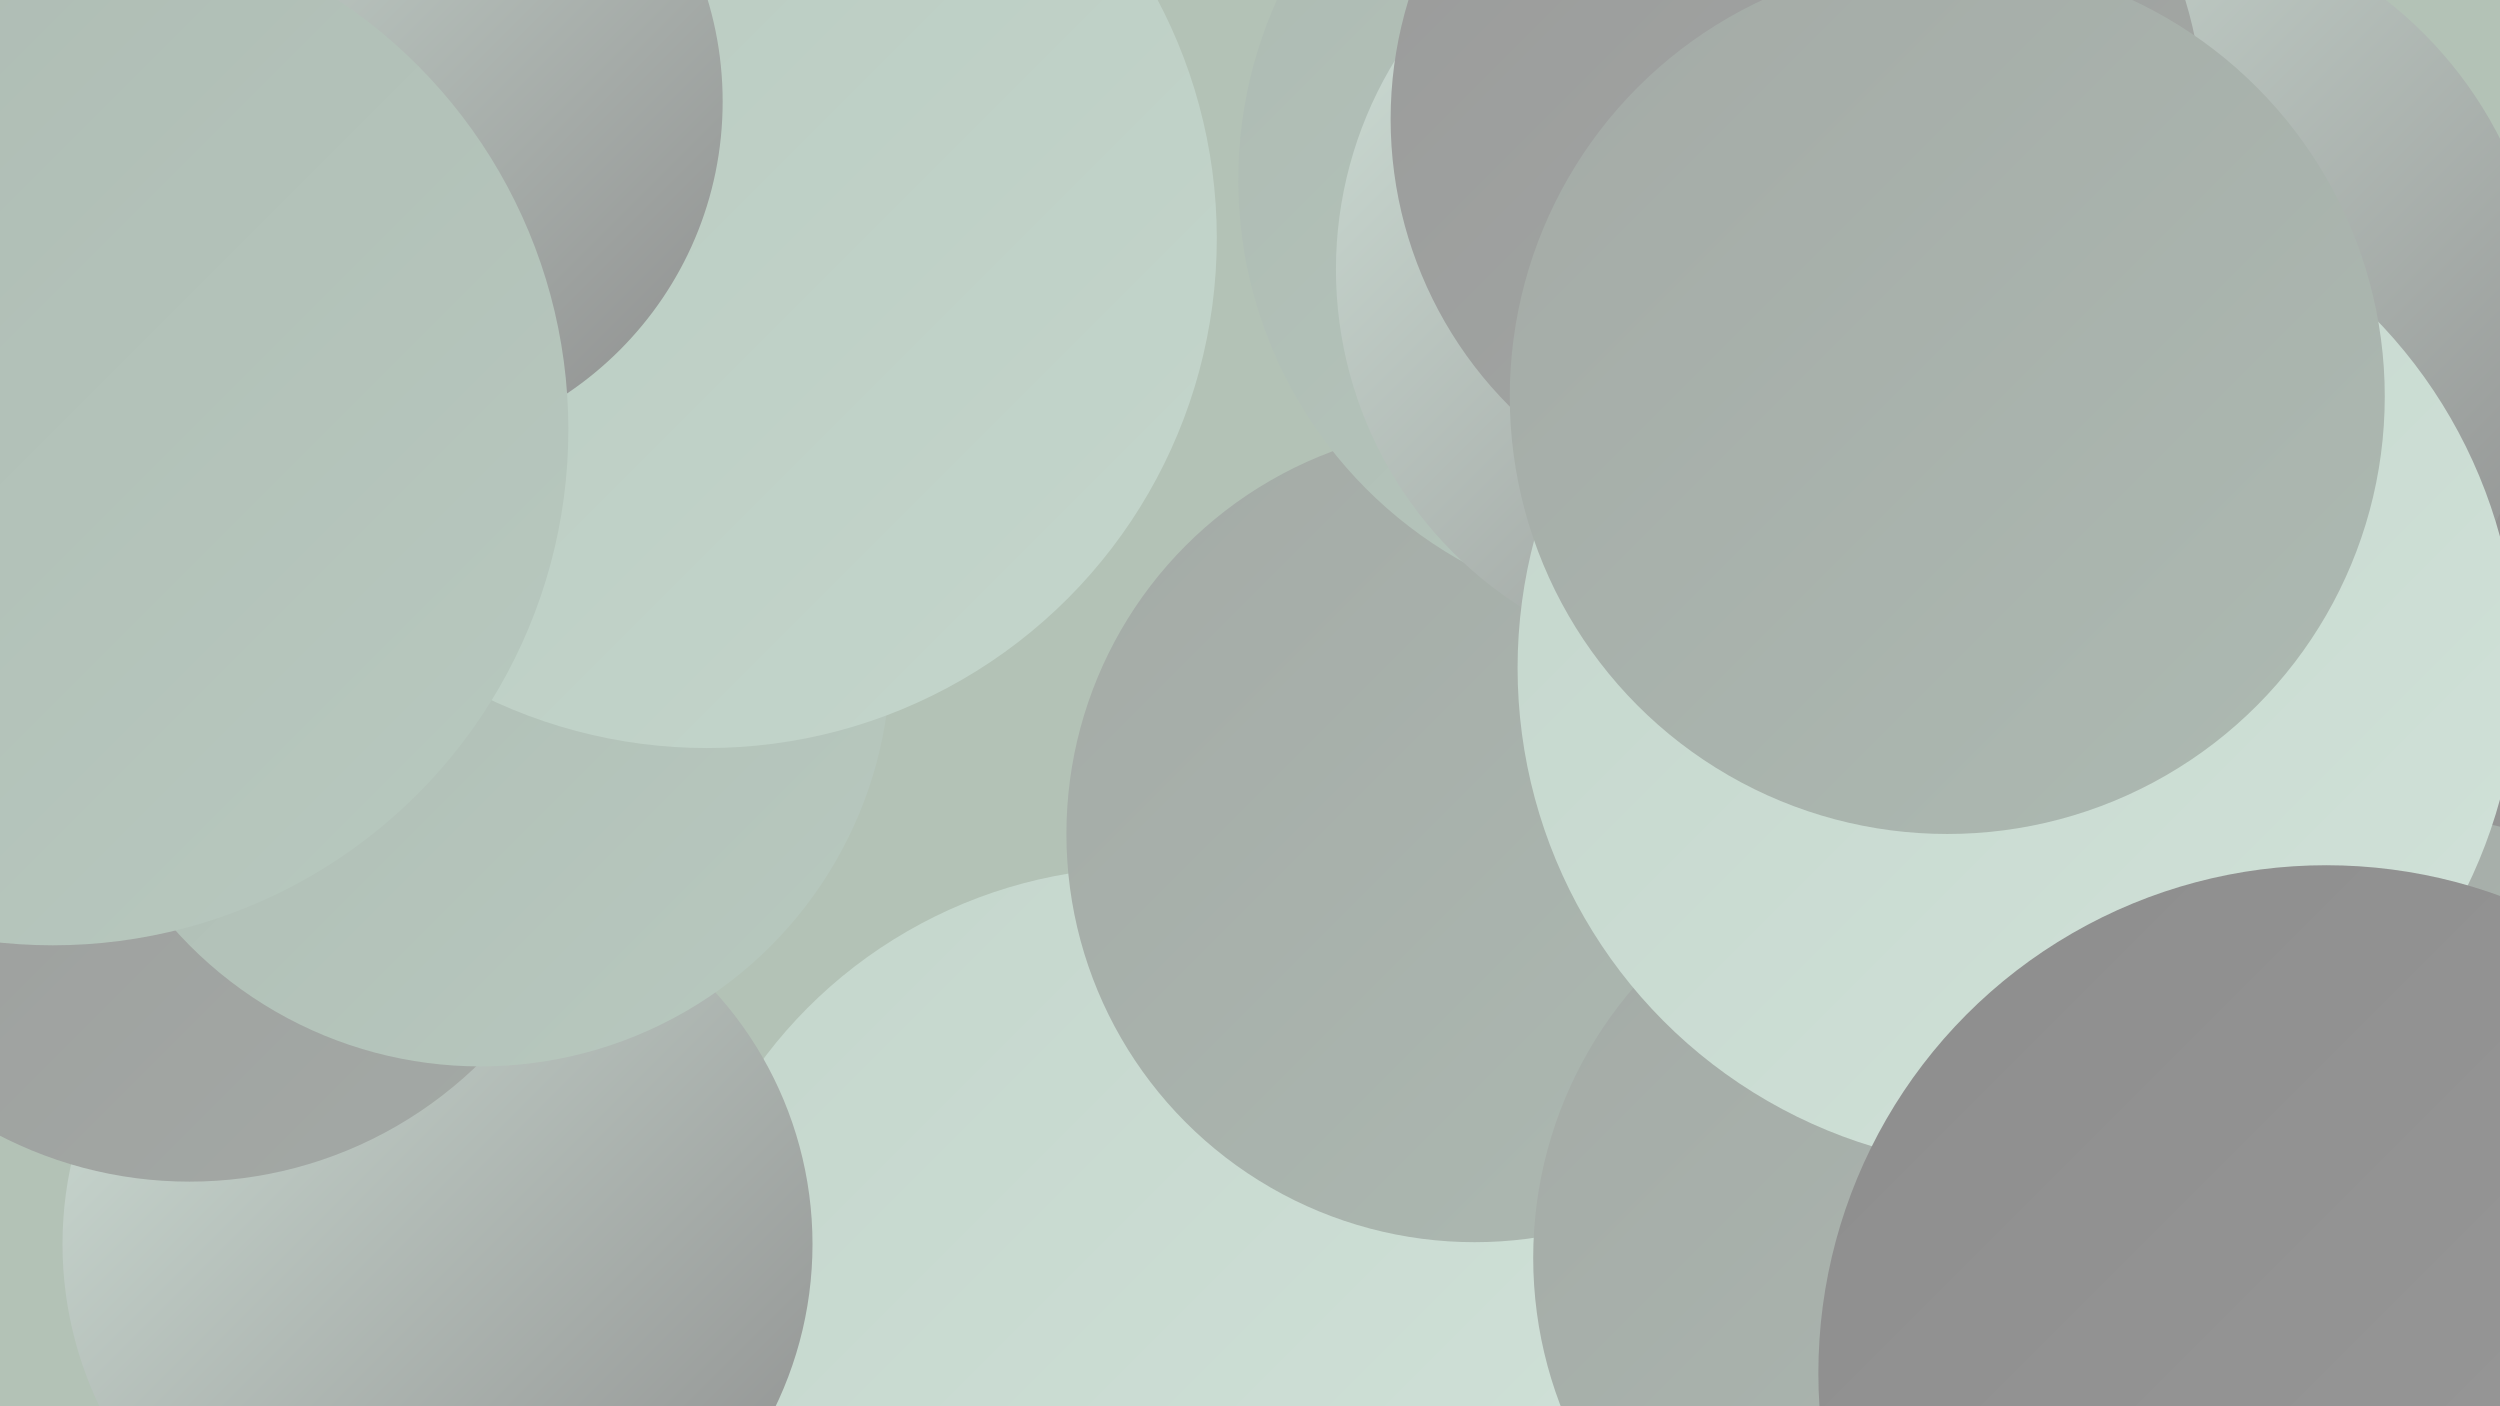 <?xml version="1.0" encoding="UTF-8"?><svg width="1280" height="720" xmlns="http://www.w3.org/2000/svg"><defs><linearGradient id="grad0" x1="0%" y1="0%" x2="100%" y2="100%"><stop offset="0%" style="stop-color:#8d8d8d;stop-opacity:1" /><stop offset="100%" style="stop-color:#9a9a9a;stop-opacity:1" /></linearGradient><linearGradient id="grad1" x1="0%" y1="0%" x2="100%" y2="100%"><stop offset="0%" style="stop-color:#9a9a9a;stop-opacity:1" /><stop offset="100%" style="stop-color:#a4aaa6;stop-opacity:1" /></linearGradient><linearGradient id="grad2" x1="0%" y1="0%" x2="100%" y2="100%"><stop offset="0%" style="stop-color:#a4aaa6;stop-opacity:1" /><stop offset="100%" style="stop-color:#adbab2;stop-opacity:1" /></linearGradient><linearGradient id="grad3" x1="0%" y1="0%" x2="100%" y2="100%"><stop offset="0%" style="stop-color:#adbab2;stop-opacity:1" /><stop offset="100%" style="stop-color:#b8c9bf;stop-opacity:1" /></linearGradient><linearGradient id="grad4" x1="0%" y1="0%" x2="100%" y2="100%"><stop offset="0%" style="stop-color:#b8c9bf;stop-opacity:1" /><stop offset="100%" style="stop-color:#c4d6cc;stop-opacity:1" /></linearGradient><linearGradient id="grad5" x1="0%" y1="0%" x2="100%" y2="100%"><stop offset="0%" style="stop-color:#c4d6cc;stop-opacity:1" /><stop offset="100%" style="stop-color:#d1e2d9;stop-opacity:1" /></linearGradient><linearGradient id="grad6" x1="0%" y1="0%" x2="100%" y2="100%"><stop offset="0%" style="stop-color:#d1e2d9;stop-opacity:1" /><stop offset="100%" style="stop-color:#8d8d8d;stop-opacity:1" /></linearGradient></defs><rect width="1280" height="720" fill="#b3c2b6" /><circle cx="1246" cy="349" r="240" fill="url(#grad0)" /><circle cx="228" cy="261" r="233" fill="url(#grad1)" /><circle cx="587" cy="689" r="245" fill="url(#grad5)" /><circle cx="755" cy="427" r="209" fill="url(#grad2)" /><circle cx="858" cy="92" r="224" fill="url(#grad3)" /><circle cx="889" cy="138" r="205" fill="url(#grad6)" /><circle cx="1091" cy="167" r="212" fill="url(#grad6)" /><circle cx="224" cy="637" r="192" fill="url(#grad6)" /><circle cx="920" cy="61" r="208" fill="url(#grad1)" /><circle cx="337" cy="31" r="231" fill="url(#grad2)" /><circle cx="1219" cy="676" r="260" fill="url(#grad2)" /><circle cx="997" cy="644" r="212" fill="url(#grad2)" /><circle cx="97" cy="393" r="212" fill="url(#grad1)" /><circle cx="1033" cy="342" r="256" fill="url(#grad5)" /><circle cx="246" cy="336" r="210" fill="url(#grad3)" /><circle cx="362" cy="122" r="261" fill="url(#grad4)" /><circle cx="190" cy="52" r="180" fill="url(#grad6)" /><circle cx="997" cy="203" r="224" fill="url(#grad2)" /><circle cx="1191" cy="703" r="260" fill="url(#grad0)" /><circle cx="27" cy="220" r="264" fill="url(#grad3)" /></svg>